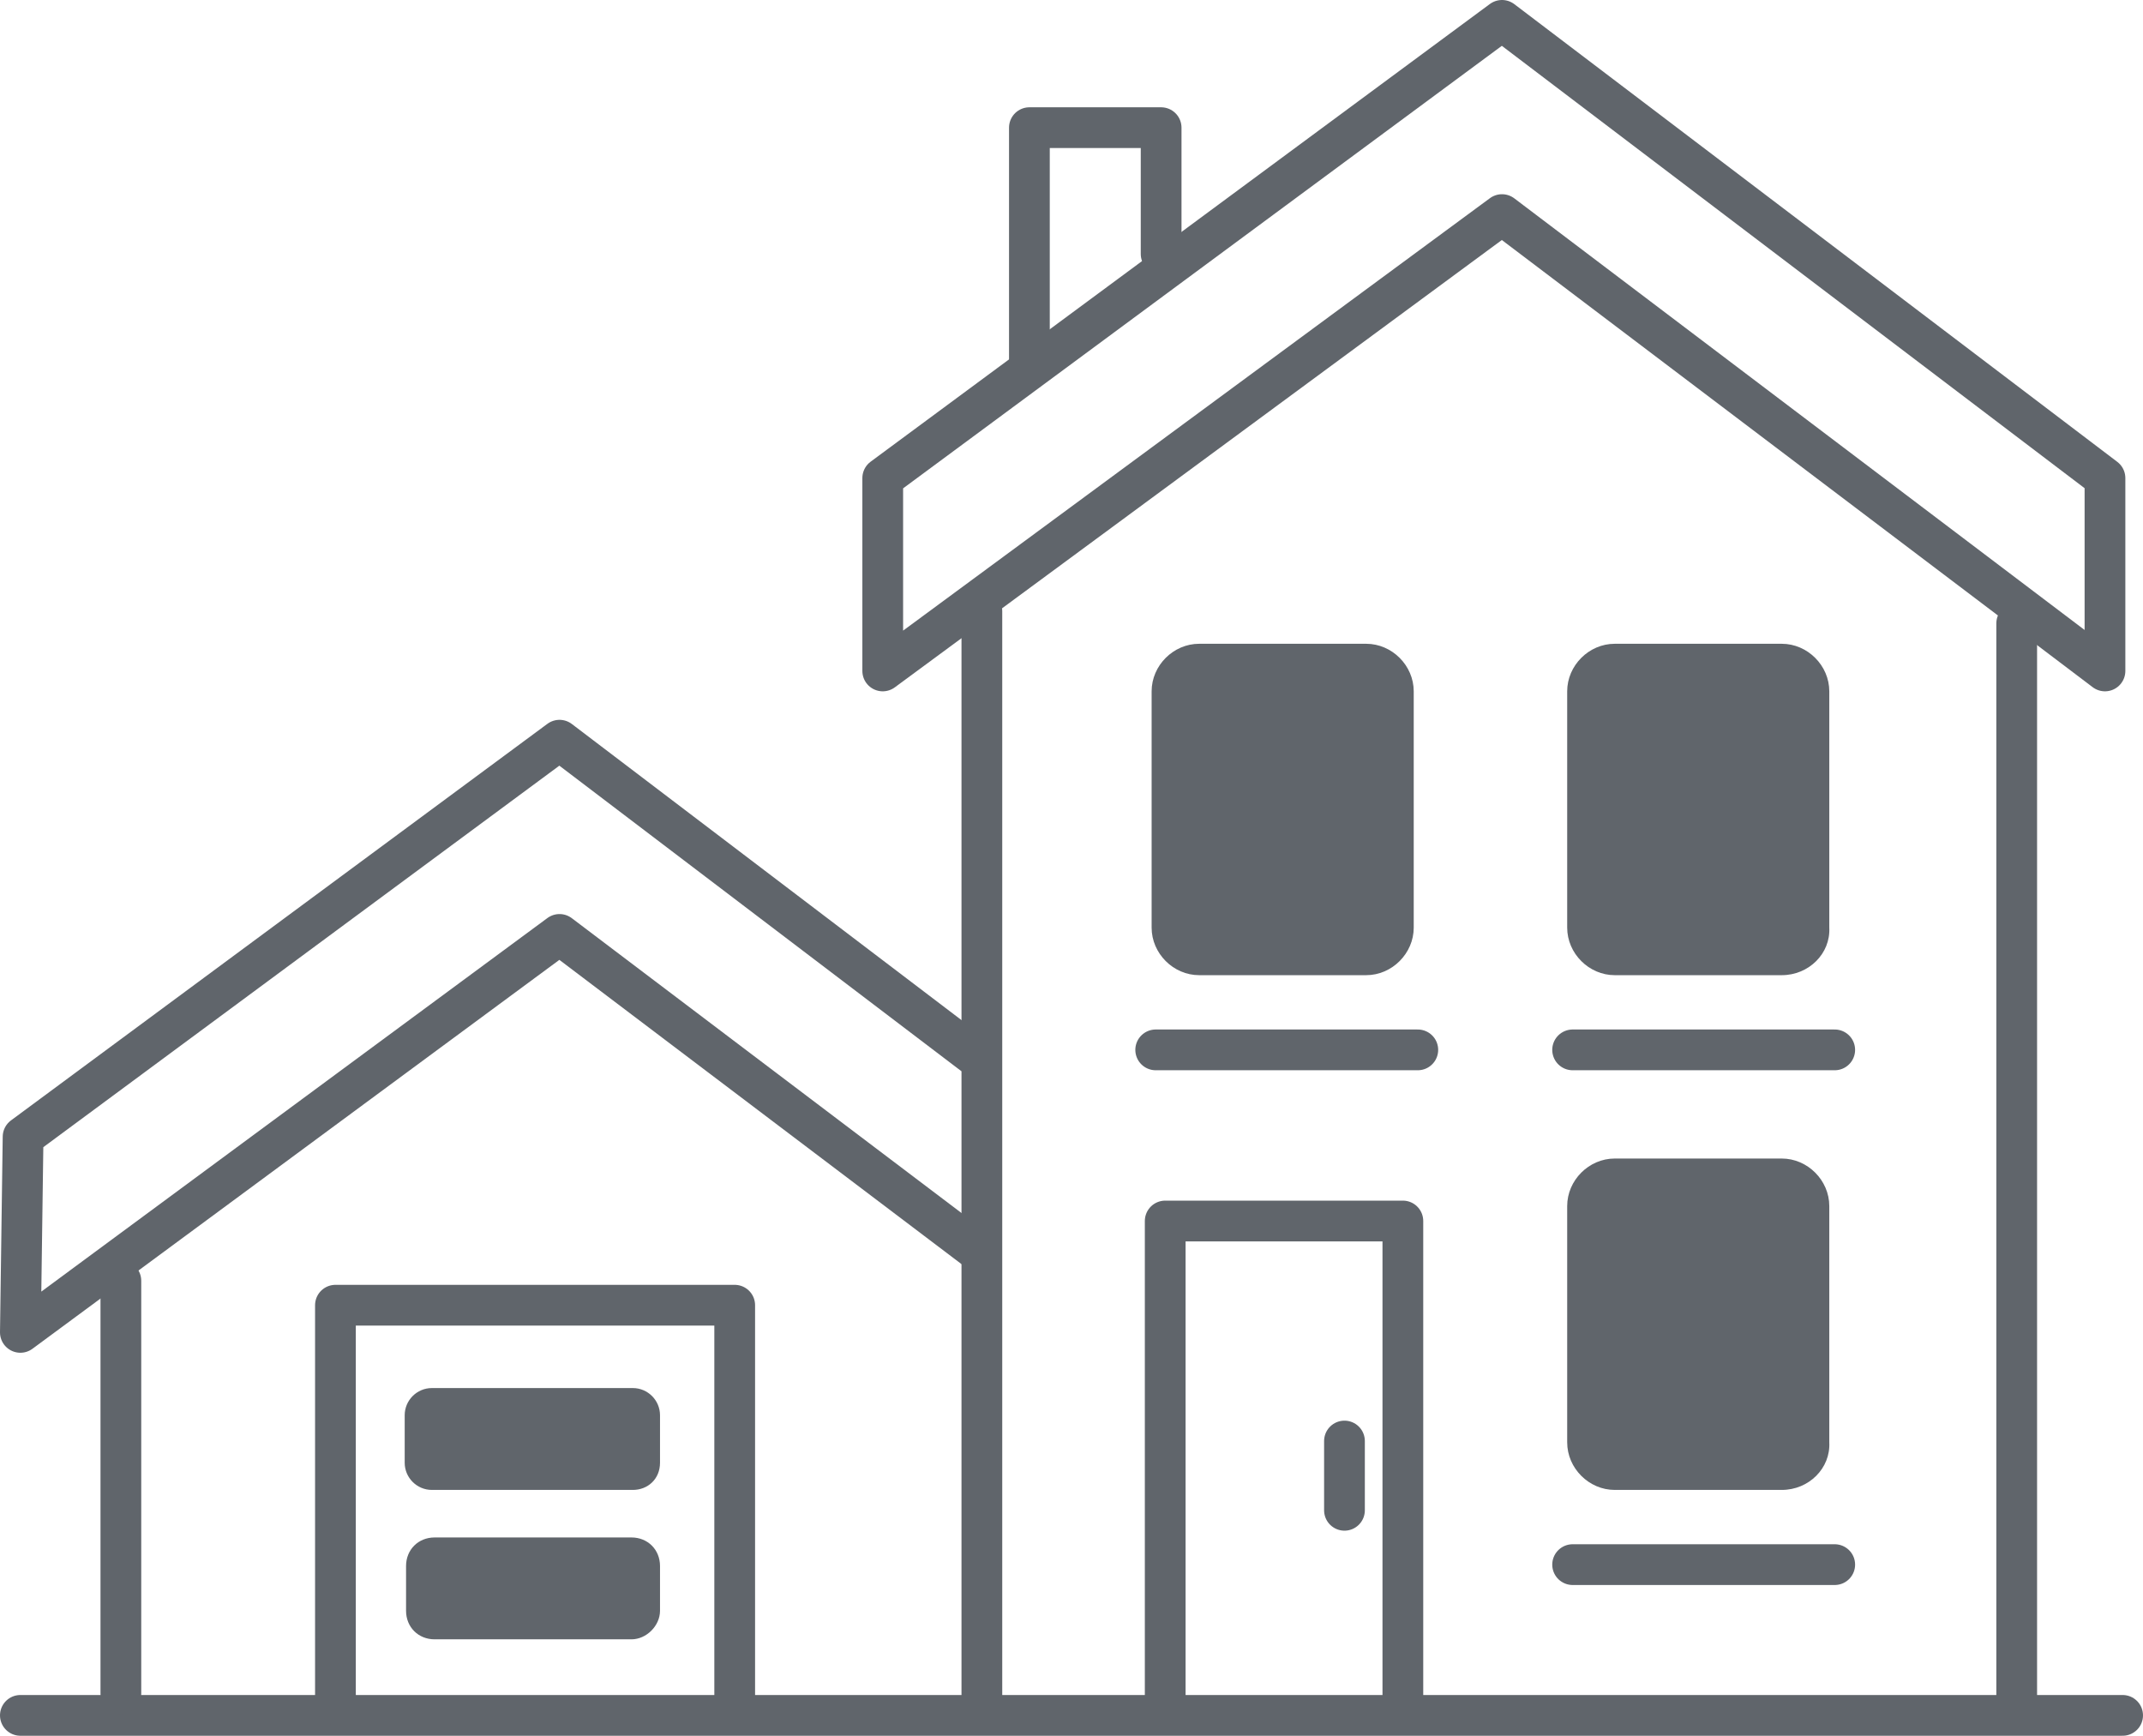<?xml version="1.0" encoding="utf-8"?>
<!-- Generator: Adobe Illustrator 26.0.1, SVG Export Plug-In . SVG Version: 6.00 Build 0)  -->
<svg version="1.1" id="Calque_1" xmlns="http://www.w3.org/2000/svg" xmlns:xlink="http://www.w3.org/1999/xlink" x="0px" y="0px"
	 viewBox="0 0 157.8 127.8" style="enable-background:new 0 0 157.8 127.8;" xml:space="preserve">
<style type="text/css">
	.st0{fill:none;stroke:#60656B;stroke-width:3;stroke-linecap:round;stroke-linejoin:round;stroke-miterlimit:10;}
	.st1{fill:#60656B;}
</style>
<line class="st0" x1="1.5" y1="126.3" x2="156.3" y2="126.3"/>
<line class="st0" x1="72.3" y1="45" x2="72.3" y2="125.1"/>
<line class="st0" x1="148.5" y1="45.9" x2="148.5" y2="125.1"/>
<polyline class="st0" points="75.8,26.8 75.8,9.4 85.5,9.4 85.5,18.7 "/>
<line class="st0" x1="8.9" y1="94.3" x2="8.9" y2="124.7"/>
<polyline class="st0" points="24.7,125.5 24.7,96.1 54.1,96.1 54.1,125.5 "/>
<polyline class="st0" points="85.8,125.1 85.8,89.9 103.3,89.9 103.3,125.1 "/>
<line class="st0" x1="99" y1="106.1" x2="99" y2="111.2"/>
<path class="st1" d="M131.2,71.8h-12.3c-1.9,0-3.5-1.6-3.5-3.5V50.9c0-1.9,1.6-3.5,3.5-3.5h12.3c1.9,0,3.5,1.6,3.5,3.5v17.4
	C134.8,70.2,133.2,71.8,131.2,71.8z"/>
<line class="st0" x1="115.8" y1="77.3" x2="135.1" y2="77.3"/>
<path class="st1" d="M131.2,109.7h-12.3c-1.9,0-3.5-1.6-3.5-3.5V88.8c0-1.9,1.6-3.5,3.5-3.5h12.3c1.9,0,3.5,1.6,3.5,3.5v17.4
	C134.8,108.1,133.2,109.7,131.2,109.7z"/>
<line class="st0" x1="115.8" y1="115.2" x2="135.1" y2="115.2"/>
<path class="st1" d="M100.6,71.8H88.3c-1.9,0-3.5-1.6-3.5-3.5V50.9c0-1.9,1.6-3.5,3.5-3.5h12.3c1.9,0,3.5,1.6,3.5,3.5v17.4
	C104.1,70.2,102.5,71.8,100.6,71.8z"/>
<line class="st0" x1="85.1" y1="77.3" x2="104.4" y2="77.3"/>
<path class="st1" d="M46.6,109.7H31.8c-1.1,0-2-0.9-2-2v-3.5c0-1.1,0.9-2,2-2h14.8c1.1,0,2,0.9,2,2v3.5
	C48.6,108.9,47.7,109.7,46.6,109.7z"/>
<path class="st1" d="M46.5,120.7H32c-1.2,0-2.1-0.9-2.1-2.1v-3.3c0-1.2,0.9-2.1,2.1-2.1h14.5c1.2,0,2.1,0.9,2.1,2.1v3.3
	C48.6,119.7,47.6,120.7,46.5,120.7z"/>
<polygon class="st0" points="155,49.4 110.6,15.8 65,49.4 65,35.2 110.6,1.5 155,35.2 "/>
<polyline class="st0" points="71.6,77.6 41.2,54.5 1.7,83.7 1.5,98.1 41.2,68.8 72,92.1 "/>
</svg>
